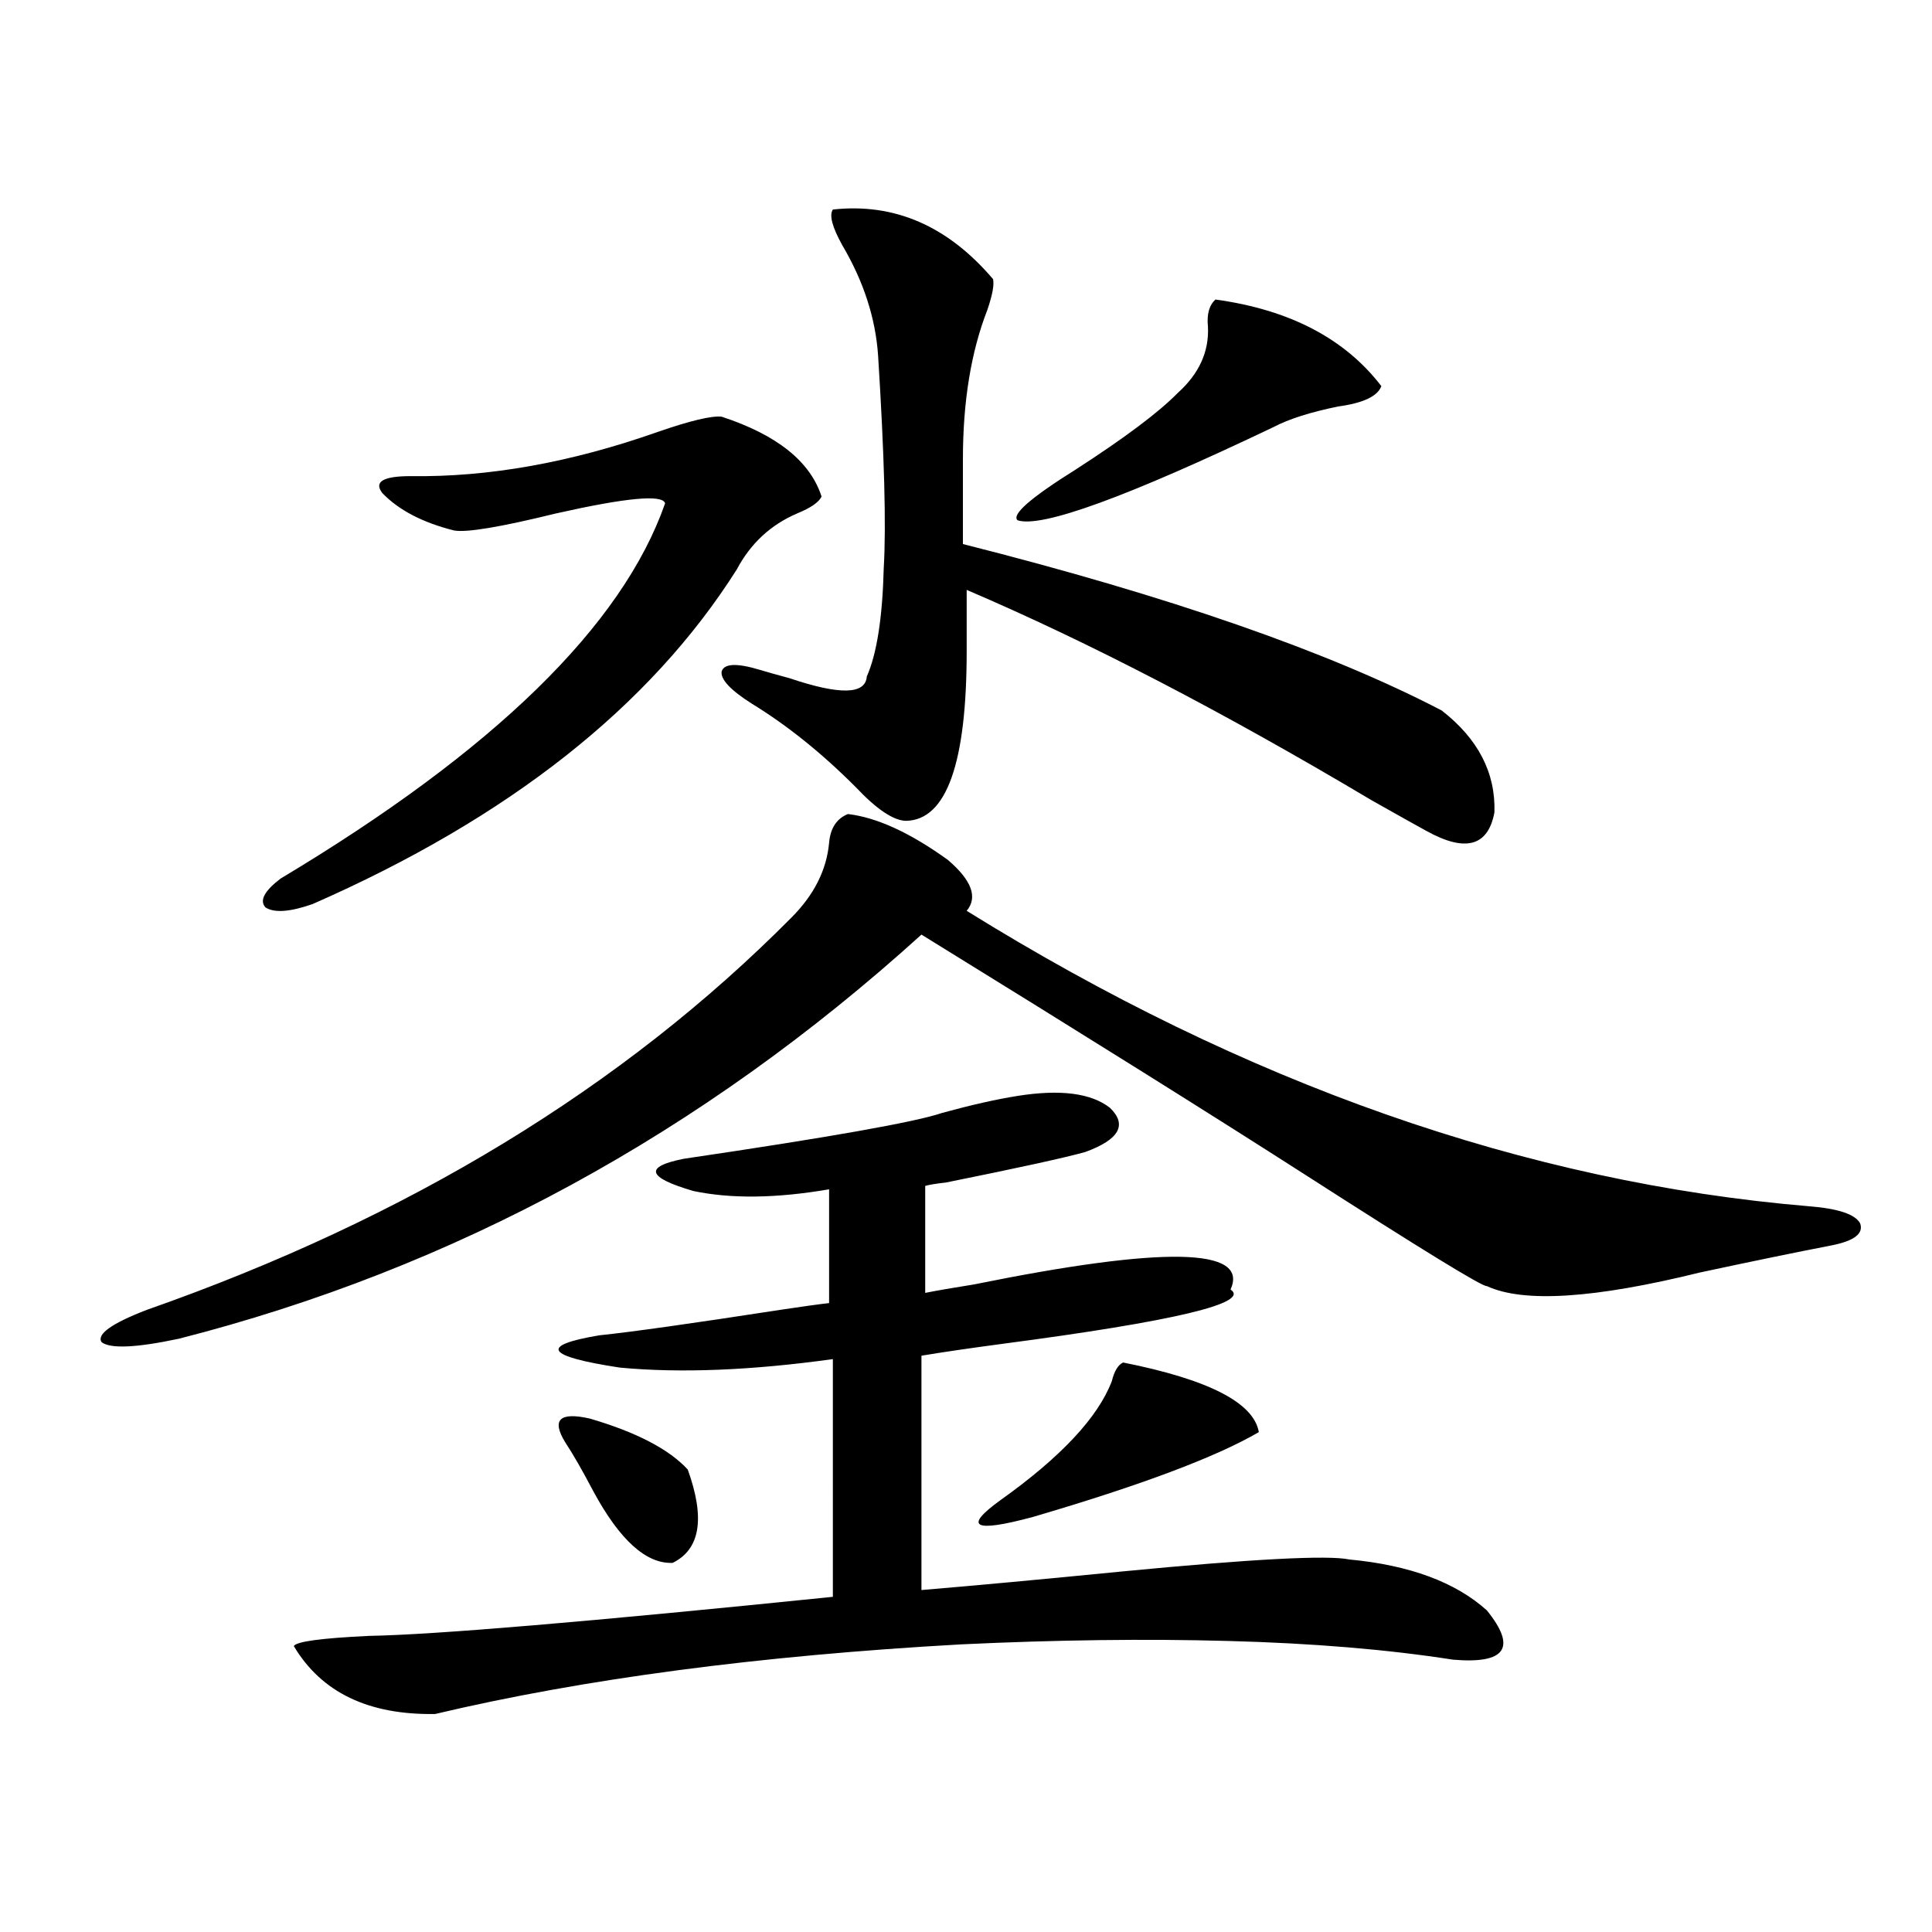 <?xml version="1.0" encoding="utf-8"?>
<!-- Generator: Adobe Illustrator 16.0.0, SVG Export Plug-In . SVG Version: 6.00 Build 0)  -->
<!DOCTYPE svg PUBLIC "-//W3C//DTD SVG 1.1//EN" "http://www.w3.org/Graphics/SVG/1.1/DTD/svg11.dtd">
<svg version="1.1" id="图层_1" xmlns="http://www.w3.org/2000/svg" xmlns:xlink="http://www.w3.org/1999/xlink" x="0px" y="0px"
	 width="1000px" height="1000px" viewBox="0 0 1000 1000" enable-background="new 0 0 1000 1000" xml:space="preserve">
<path d="M438.892,421.344c14.954,1.758,32.194,9.668,51.706,23.73c12.348,10.547,15.609,19.336,9.756,26.367
	C644.74,561.09,790.103,612.066,936.44,624.371c14.954,1.181,23.734,4.106,26.341,8.789c1.951,5.273-2.927,9.091-14.634,11.426
	c-18.216,3.516-40.975,8.212-68.291,14.063c-54.633,13.485-91.385,15.82-110.241,7.031c-1.951,0.591-33.505-18.745-94.632-58.008
	c-47.483-30.46-113.503-71.769-198.044-123.926C363.116,586.88,234.994,656.603,92.559,692.926
	c-22.118,4.696-35.456,5.273-39.999,1.758c-2.606-4.093,5.198-9.668,23.414-16.699c135.271-47.461,246.488-115.137,333.65-203.027
	c11.707-11.714,18.201-24.609,19.512-38.672C429.776,428.677,433.038,423.692,438.892,421.344z M373.527,215.68
	c28.612,9.379,45.853,23.153,51.706,41.309c-1.311,2.938-5.533,5.863-12.683,8.789c-13.658,5.864-24.069,15.532-31.219,29.004
	c-44.877,70.903-118.046,128.622-219.507,173.145c-11.707,4.106-19.847,4.696-24.39,1.758c-3.262-3.516-0.655-8.487,7.805-14.941
	c110.562-66.206,176.901-130.957,199.02-194.238c-1.311-4.684-20.167-2.926-56.584,5.273c-28.627,7.031-46.188,9.97-52.682,8.789
	c-16.265-4.093-28.627-10.547-37.072-19.336c-4.558-5.851,0.32-8.789,14.634-8.789c40.319,0.59,82.925-7.031,127.802-22.852
	C357.263,217.739,368.314,215.103,373.527,215.68z M526.694,567.242c22.104-3.516,38.048-1.456,47.804,6.152
	c9.101,8.789,4.878,16.411-12.683,22.852c-10.411,2.938-34.48,8.212-72.193,15.82c-5.213,0.591-8.78,1.181-10.731,1.758v55.371
	c5.854-1.167,14.299-2.637,25.365-4.395c98.199-19.913,142.436-19.034,132.68,2.637c10.396,7.031-28.947,16.411-118.046,28.125
	c-17.561,2.349-31.554,4.395-41.95,6.152v121.289c27.957-2.335,62.758-5.562,104.388-9.668c66.98-6.44,106.004-8.487,117.07-6.152
	c31.219,2.938,54.953,11.728,71.218,26.367c15.609,19.336,9.756,27.823-17.561,25.488c-33.825-5.273-72.528-8.501-116.095-9.668
	c-42.926-1.181-89.113-0.591-138.533,1.758c-104.723,5.851-195.452,17.866-272.188,36.035c-34.48,0.577-58.87-11.138-73.169-35.156
	c1.296-2.349,14.299-4.106,39.023-5.273c33.811-0.591,113.809-7.333,239.994-20.215V703.473
	c-42.285,5.864-79.022,7.333-110.241,4.395c-38.383-5.851-41.95-11.426-10.731-16.699c16.905-1.758,48.124-6.152,93.656-13.184
	c11.707-1.758,20.152-2.925,25.365-3.516v-58.887c-27.316,4.696-50.73,4.985-70.242,0.879c-24.069-7.031-25.7-12.593-4.878-16.699
	c75.44-11.124,119.997-19.034,133.655-23.73C502.625,571.938,515.628,569,526.694,567.242z M292.554,746.539
	c-7.164-11.714-2.927-15.82,12.683-12.305c24.055,7.031,40.975,15.82,50.73,26.367c9.101,25.2,6.494,41.309-7.805,48.34
	c-13.658,0.591-27.316-11.714-40.975-36.914C301.334,760.903,296.456,752.403,292.554,746.539z M431.087,108.453
	c31.859-3.516,59.511,8.5,82.925,36.035c0.641,2.938-0.335,8.212-2.927,15.82c-8.46,21.684-12.683,47.461-12.683,77.344v43.945
	c106.659,26.958,189.264,55.673,247.799,86.133c18.856,14.653,27.957,32.231,27.316,52.734
	c-3.262,17.578-14.969,20.806-35.121,9.668c-3.262-1.758-12.683-7.031-28.292-15.82c-76.751-45.703-146.673-82.026-209.751-108.984
	v31.641c0,58.008-10.411,87.313-31.219,87.891c-6.509,0-15.289-5.851-26.341-17.578c-17.561-17.578-35.456-31.929-53.657-43.066
	c-11.066-7.031-16.265-12.593-15.609-16.699c1.296-4.093,7.805-4.395,19.512-0.879c3.902,1.181,9.101,2.637,15.609,4.395
	c26.006,8.789,39.344,8.501,39.999-0.879c5.198-11.714,8.125-30.46,8.78-56.25c1.296-21.671,0.32-58.297-2.927-109.863
	c-1.311-19.336-7.484-38.37-18.536-57.129C430.752,117.544,429.136,111.392,431.087,108.453z M581.327,705.23
	c44.222,8.789,67.636,20.806,70.242,36.035c-22.118,12.896-61.142,27.548-117.07,43.945c-30.578,8.212-36.097,5.273-16.585-8.789
	c31.219-22.261,50.396-42.765,57.56-61.523C576.77,709.625,578.721,706.411,581.327,705.23z M629.131,155.035
	c38.368,5.273,66.98,20.215,85.852,44.824c-1.951,5.273-9.436,8.789-22.438,10.547c-14.313,2.938-25.365,6.454-33.17,10.547
	c-76.096,36.337-120.332,52.446-132.68,48.34c-3.262-2.926,6.829-11.715,30.243-26.367c25.365-16.397,42.926-29.581,52.682-39.551
	c11.052-9.957,16.25-21.383,15.609-34.277C624.573,162.656,625.869,157.974,629.131,155.035z"/>
</svg>
